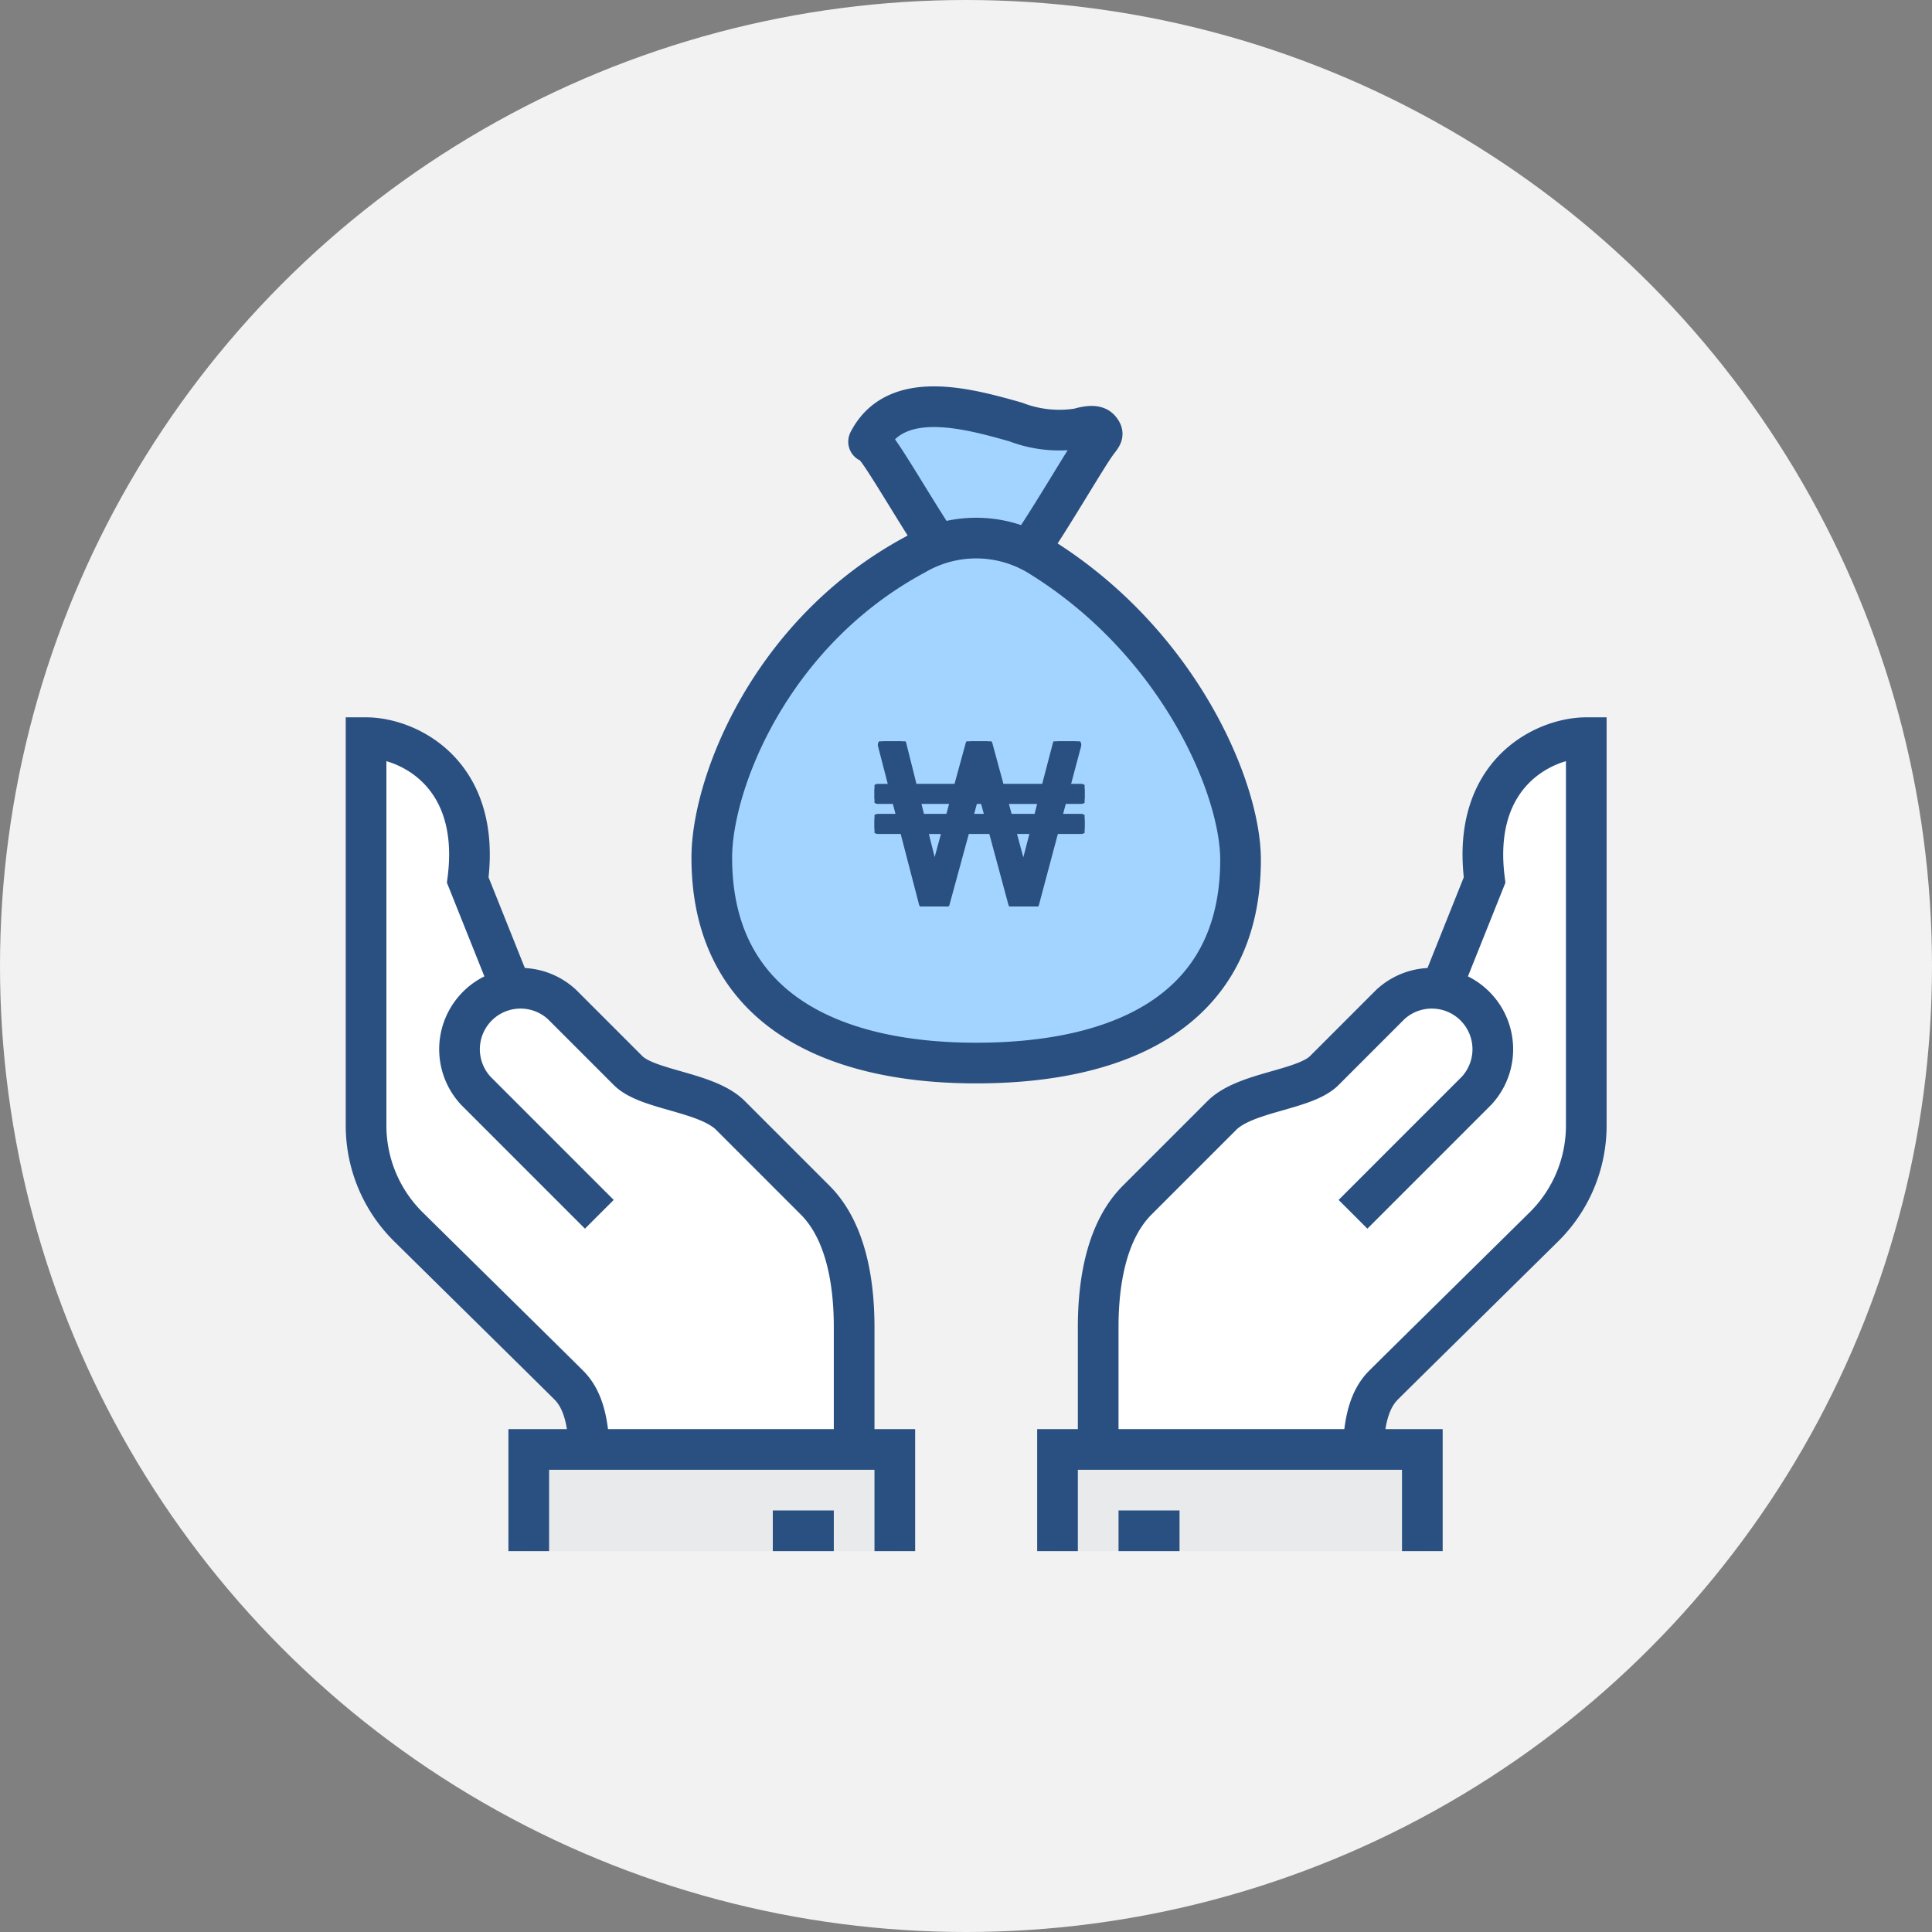 <svg xmlns="http://www.w3.org/2000/svg" xmlns:xlink="http://www.w3.org/1999/xlink" width="95" height="95" viewBox="0 0 95 95">
  <rect x="0" y="0" width="95" height="95" fill="#808080" stroke="none"/>
  <defs>
    <clipPath id="clip-path">
      <rect id="사각형_76" data-name="사각형 76" width="10.333" height="8.12" fill="none" stroke="#2a5082" stroke-width="0.25"/>
    </clipPath>
  </defs>
  <g id="그룹_313" data-name="그룹 313" transform="translate(-1150 -935)">
    <circle id="타원_8" data-name="타원 8" cx="47.5" cy="47.5" r="47.5" transform="translate(1150 935)" fill="#f2f2f2"/>
    <g id="그룹_165" data-name="그룹 165" transform="translate(1167 954)">
      <path id="패스_372" data-name="패스 372" d="M32.5,9.272c.611,0,3.778-5.66,4.477-6.561.242-.313.291-.376.107-.6s-.6-.166-1.055-.036a5.963,5.963,0,0,1-3.086-.325c-2.373-.673-5.8-1.612-7.173.848-.133.238-.041.044.224.332.722.787,3.763,6.341,4.383,6.341Z" fill="#a3d4ff"/>
      <path id="패스_373" data-name="패스 373" d="M32.5,9.272c.611,0,3.778-5.66,4.477-6.561.242-.313.291-.376.107-.6s-.6-.166-1.055-.036a5.963,5.963,0,0,1-3.086-.325c-2.373-.673-5.8-1.612-7.173.848-.133.238-.041.044.224.332.722.787,3.763,6.341,4.383,6.341Z" fill="none" stroke="#2a5082" stroke-miterlimit="10" stroke-width="2"/>
      <path id="패스_374" data-name="패스 374" d="M34,8.272a5.939,5.939,0,0,0-6,0c-7.125,3.826-10,11.25-10,14.9,0,7.368,5.822,10.1,13,10.1s13-2.628,13-10c0-3.542-3.062-10.779-10-15" fill="#a3d4ff"/>
      <path id="패스_375" data-name="패스 375" d="M34,8.272a5.939,5.939,0,0,0-6,0c-7.125,3.826-10,11.25-10,14.9,0,7.368,5.822,10.1,13,10.1s13-2.628,13-10C44,19.73,40.938,12.493,34,8.272Z" fill="none" stroke="#2a5082" stroke-miterlimit="10" stroke-width="2"/>
      <path id="패스_377" data-name="패스 377" d="M56,24.272l-2.628,5.255a2.98,2.98,0,0,0-2.014.869l-3.242,3.242c-.973.973-3.865,1.037-5.037,2.208-.52.52-2.957,2.958-4.156,4.156C37.214,41.711,37,44.61,37,46.272v8H50c0-2.125-.056-4.078,1.03-5.163.767-.767,4.926-4.859,7.888-7.783A6.994,6.994,0,0,0,61,36.345V17.272c-2,0-5.687,1.688-5,7" fill="#fff"/>
      <path id="패스_378" data-name="패스 378" d="M50,54.272c0-2.125-.056-4.078,1.03-5.163.767-.767,4.925-4.859,7.888-7.783A7,7,0,0,0,61,36.345V17.272c-2,0-5.688,1.687-5,7l-2,5" fill="none" stroke="#2a5082" stroke-miterlimit="10" stroke-width="2"/>
      <path id="패스_379" data-name="패스 379" d="M49.53,40.709,55.6,34.638A3,3,0,0,0,51.358,30.4l-3.242,3.243c-.973.972-3.865,1.036-5.037,2.208-.52.52-2.957,2.958-4.156,4.156C37.215,41.711,37,44.61,37,46.272v8" fill="none" stroke="#2a5082" stroke-miterlimit="10" stroke-width="2"/>
      <rect id="사각형_142" data-name="사각형 142" width="17.938" height="5" transform="translate(35 52.272)" fill="#e9eaeb"/>
      <path id="패스_380" data-name="패스 380" d="M52.939,57.272v-5H35v5" fill="none" stroke="#2a5082" stroke-miterlimit="10" stroke-width="2"/>
      <line id="선_307" data-name="선 307" x2="3" transform="translate(38 56.272)" fill="none" stroke="#2a5082" stroke-miterlimit="10" stroke-width="2"/>
      <path id="패스_381" data-name="패스 381" d="M6,24.272l2.628,5.255a2.98,2.98,0,0,1,2.014.869l3.242,3.242c.973.973,3.865,1.037,5.037,2.208.52.52,2.957,2.958,4.156,4.156C24.786,41.711,25,44.61,25,46.272v8H12c0-2.125.056-4.078-1.03-5.163-.767-.767-4.926-4.859-7.888-7.783A6.994,6.994,0,0,1,1,36.345V17.272c2,0,5.687,1.688,5,7" fill="#fff"/>
      <path id="패스_382" data-name="패스 382" d="M12,54.272c0-2.125.056-4.078-1.03-5.163-.767-.767-4.925-4.859-7.888-7.783A7,7,0,0,1,1,36.345V17.272c2,0,5.688,1.687,5,7l2,5" fill="none" stroke="#2a5082" stroke-miterlimit="10" stroke-width="2"/>
      <path id="패스_383" data-name="패스 383" d="M12.47,40.709,6.4,34.638A3,3,0,0,1,10.642,30.4l3.242,3.243c.973.972,3.865,1.036,5.037,2.208.52.52,2.957,2.958,4.156,4.156C24.786,41.711,25,44.61,25,46.272v8" fill="none" stroke="#2a5082" stroke-miterlimit="10" stroke-width="2"/>
      <rect id="사각형_143" data-name="사각형 143" width="18" height="5" transform="translate(9 52.272)" fill="#e9eaeb"/>
      <path id="패스_384" data-name="패스 384" d="M9,57.272v-5H27v5" fill="none" stroke="#2a5082" stroke-miterlimit="10" stroke-width="2"/>
      <line id="선_308" data-name="선 308" x1="3" transform="translate(21 56.272)" fill="none" stroke="#2a5082" stroke-miterlimit="10" stroke-width="2"/>
      <g id="그룹_164" data-name="그룹 164" transform="translate(26 17.453)">
        <g id="그룹_53" data-name="그룹 53" clip-path="url(#clip-path)">
          <path id="패스_118" data-name="패스 118" d="M2.963,6.153,3.43,4.431H2.515L2.947,6.16a.035.035,0,0,1,.005.018.019.019,0,0,0,.005.017v-.02a.062.062,0,0,0,0-.02Zm.669-2.462.2-.738H2.151l.184.738Zm1.107,0h.8l-.2-.738h-.4ZM7.329,6.16l.449-1.73H6.845l.467,1.723v.02a.035.035,0,0,0,.009.02.044.044,0,0,1,0-.017V6.158Zm.64-2.468.19-.738H6.447l.2.738Zm2.364.184v.369a.178.178,0,0,1-.17.185H8.921L7.974,7.981A.171.171,0,0,1,7.8,8.12H6.879A.172.172,0,0,1,6.7,7.981L5.743,4.43h-1.2L3.574,7.981A.173.173,0,0,1,3.4,8.12H2.48a.169.169,0,0,1-.112-.041.163.163,0,0,1-.061-.1L1.385,4.43H.185A.178.178,0,0,1,0,4.259V3.876a.179.179,0,0,1,.17-.185H1.195L1,2.953H.185A.178.178,0,0,1,0,2.783V2.4a.177.177,0,0,1,.17-.184H.813L.3.231A.166.166,0,0,1,.329.07.186.186,0,0,1,.479,0h.789a.162.162,0,0,1,.178.137l.519,2.076H4.032L4.6.138A.173.173,0,0,1,4.775,0H5.5a.173.173,0,0,1,.18.137l.564,2.076h2.1L8.887.138A.161.161,0,0,1,9.065,0h.79a.184.184,0,0,1,.15.069.163.163,0,0,1,.029.161L9.507,2.215h.64a.179.179,0,0,1,.187.168v.385a.176.176,0,0,1-.17.184.034.034,0,0,1-.014,0H9.312l-.2.738h1.033a.178.178,0,0,1,.184.172v.013" transform="translate(0 0)" fill="#2a5082" stroke="#2a5082" stroke-width="0.25"/>
        </g>
      </g>
    </g>
  </g>
</svg>
